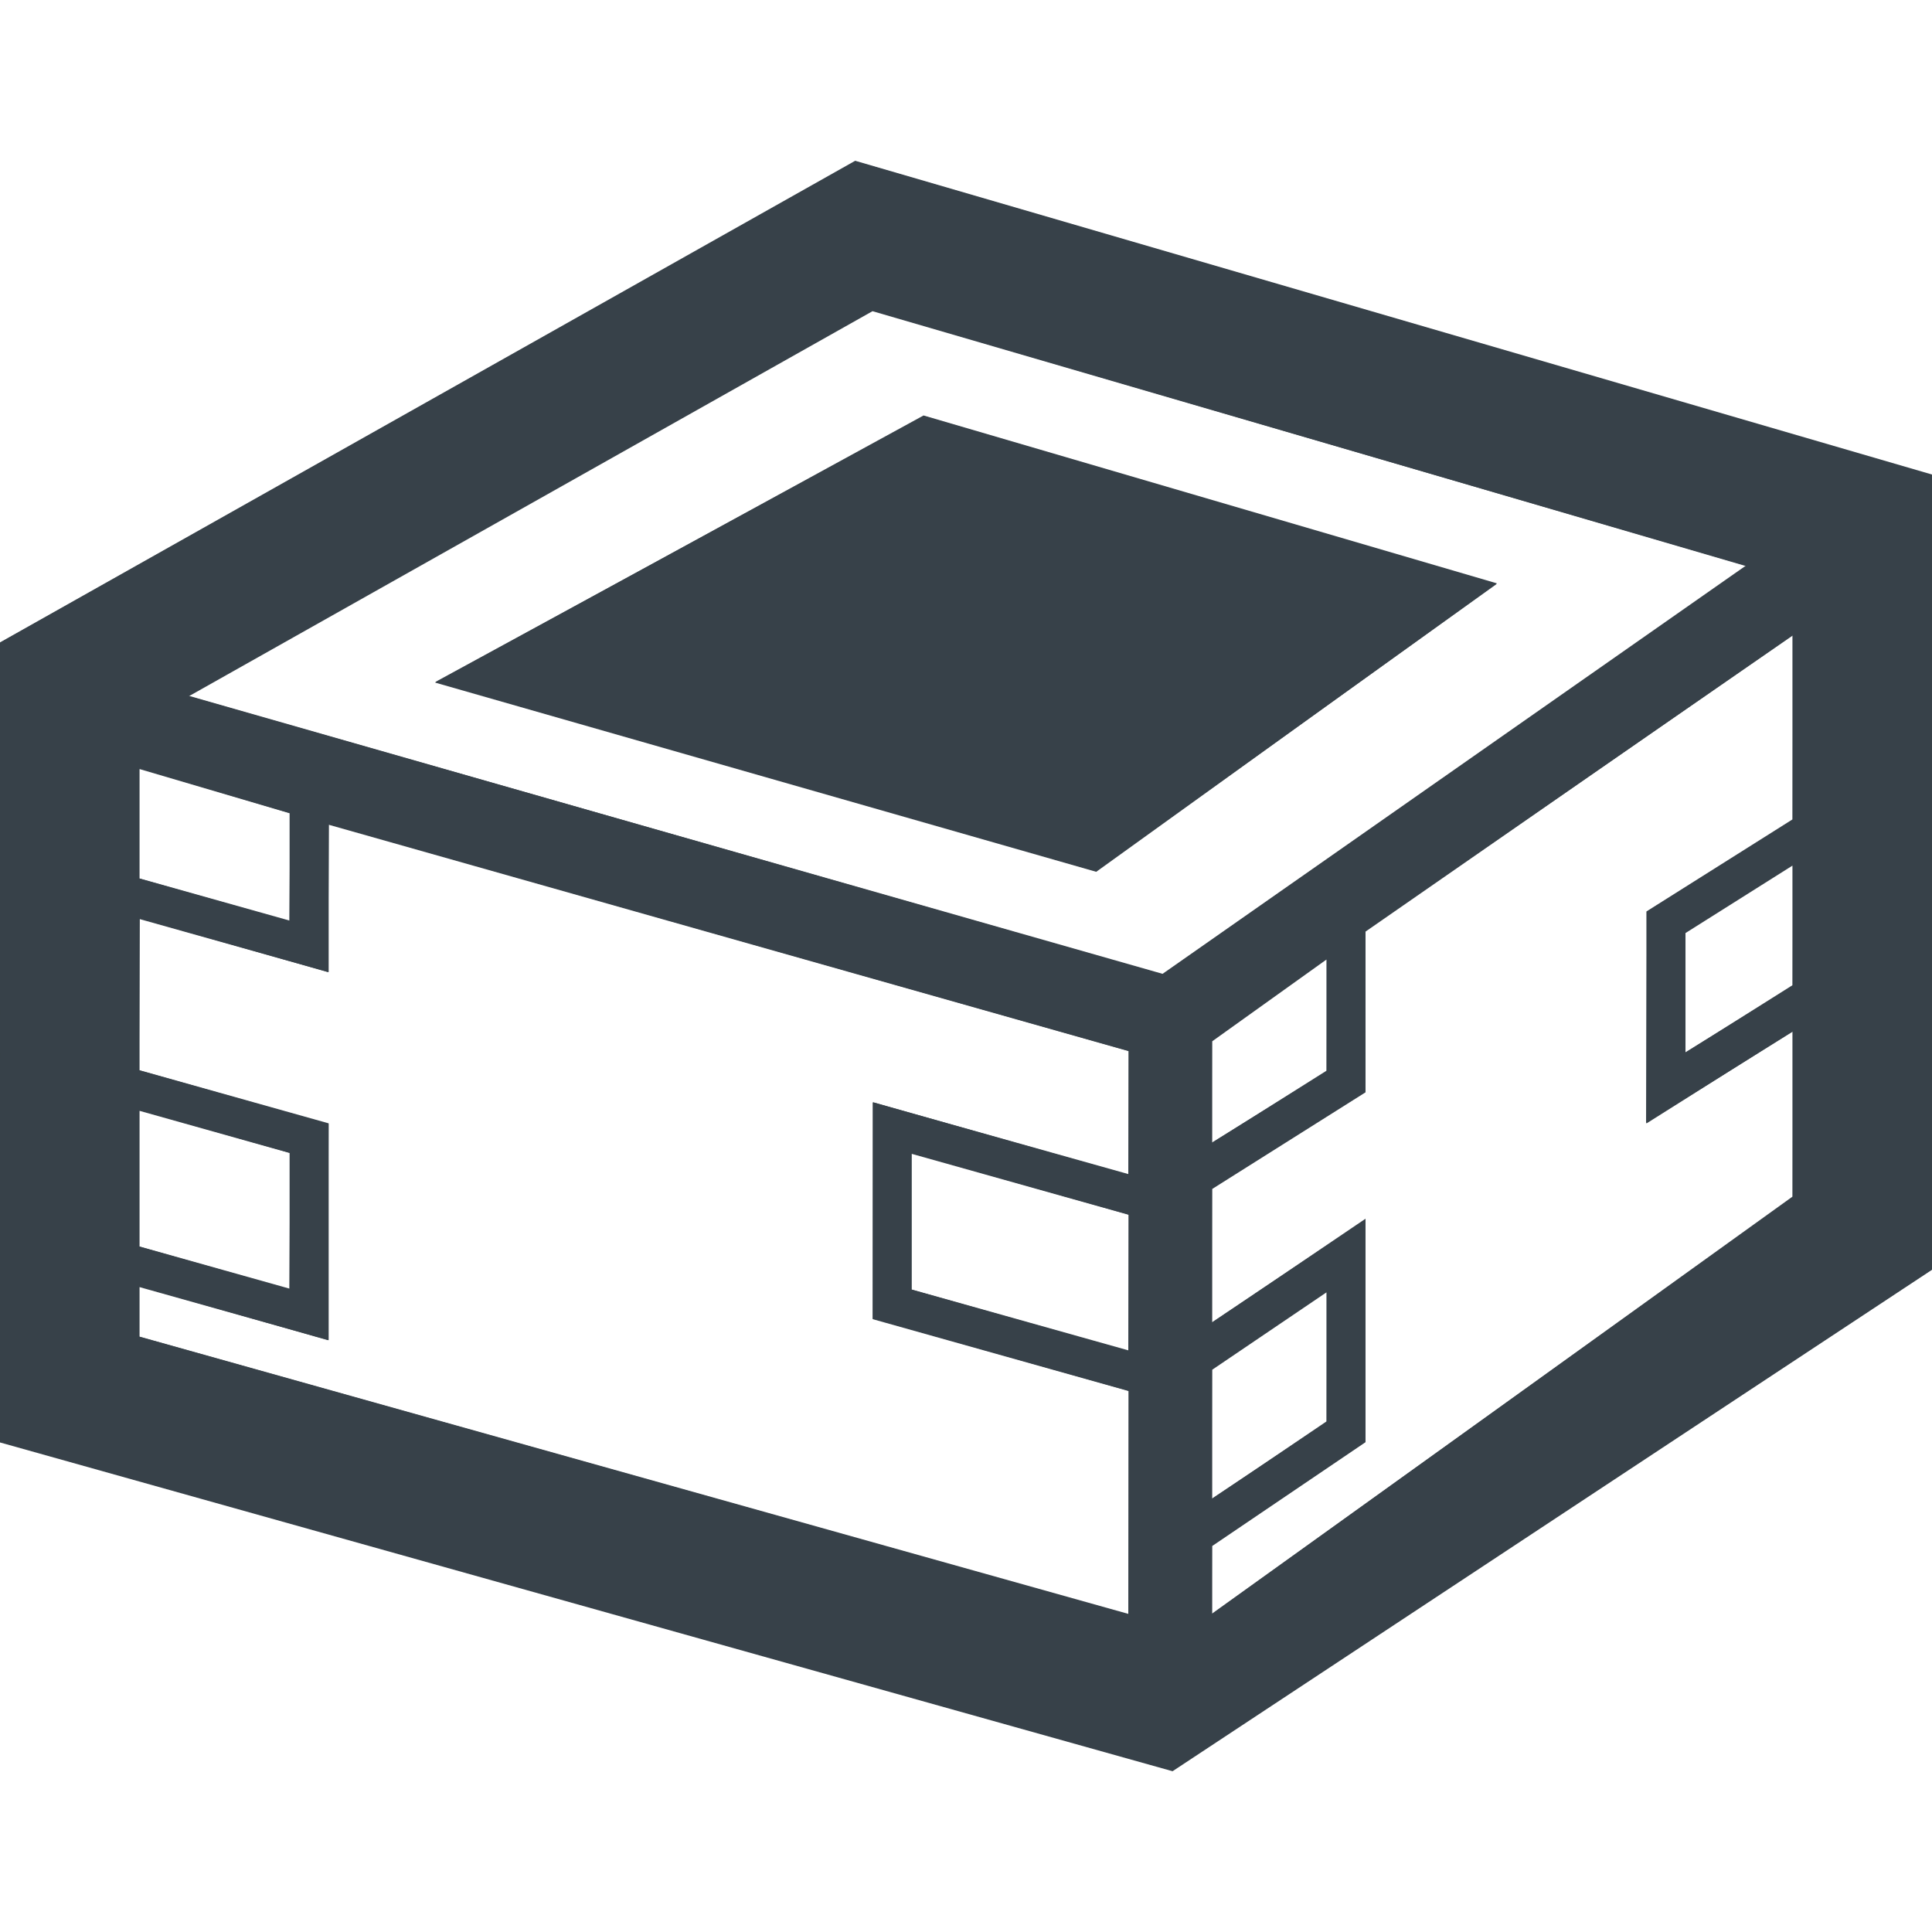<?xml version="1.0" encoding="utf-8"?>
<!-- Generator: Adobe Illustrator 19.1.1, SVG Export Plug-In . SVG Version: 6.00 Build 0)  -->
<svg version="1.1" id="_x31_0" xmlns="http://www.w3.org/2000/svg" xmlns:xlink="http://www.w3.org/1999/xlink" x="0px" y="0px"
	 viewBox="0 0 512 512" style="enable-background:new 0 0 512 512;" xml:space="preserve">
<style type="text/css">
	.st0{fill:#374149;}
</style>
<g>
	<path class="st0" d="M512,125.754L226.633,42.607L0,170.248v212.016l310.74,87.13L512,336.504V125.754z M475.016,261.094
		l-28.344,17.87V247.27l28.344-17.87V261.094z M36.984,203.808l39.761,11.706v28.452L36.984,232.8V203.808z M36.984,294.383
		l39.761,11.164v35.958L36.984,330.34V294.383z M36.984,341.096l50.117,14.072v-57.469l-50.117-14.072v-40.07l50.117,14.072v-39.067
		l211.957,59.986v32.606l-67.789-19.034v57.469l67.789,19.034v59.085L36.984,354.223V341.096z M299.058,357.867l-57.433-16.127
		v-35.957l57.433,16.126V357.867z M321.248,362.996l30.276-20.505v34.206l-30.276,20.506V362.996z M321.248,275.953l30.276-21.662
		v29.466l-30.276,19.088V275.953z M308.096,258.077L50.031,184.516l181.194-102.05l231.445,67.436L308.096,258.077z
		 M321.248,409.709l40.631-27.52V322.97l-40.631,27.518v-35.4l40.631-25.618v-42.588l113.137-78.528v48.802l-38.7,24.399v56.178
		l38.7-24.398v43.79L321.248,427.707V409.709z"/>
	<path class="st0" d="M0.043,382.109L0.16,170.248L226.711,42.747l285.244,83.161l-0.115,210.595L310.713,469.22L0.043,382.109z
		 M36.824,354.224l262.191,73.638l0.203-59.239l-67.906-19.188l0.118-57.315l67.586,19.189l0.203-32.76L87.145,218.408
		l-0.203,39.221l-49.914-14.226l-0.203,40.224l50.234,14.226l-0.117,57.315l-50.118-14.283V354.224z M361.718,382.189l-40.56,27.388
		l-0.07,18.13L475.11,317.256l0.066-43.92l-38.946,24.263l0.246-56.042l38.625-24.264l0.074-48.938l-113.389,78.397l-0.069,42.719
		l-40.557,25.482l-0.074,35.536l40.63-27.218V382.189z M321.158,362.864l-0.07,34.338l30.525-20.373l0.07-34.64L321.158,362.864z
		 M241.465,341.74l57.55,16.282l0.203-36.113l-57.754-16.337V341.74z M36.824,330.34l39.877,11.318l0.203-36.111l-40.08-11.375
		V330.34z M321.154,275.822l-0.066,27.024l30.522-18.953l0.074-29.912L321.154,275.822z M446.586,247.134l-0.074,31.83l28.59-17.734
		l0.074-32.12L446.586,247.134z M49.953,184.377l258.1,73.854l154.709-108.198L231.207,82.294L49.953,184.377z M36.824,232.8
		l39.877,11.319l0.203-28.606l-40.08-11.919V232.8z"/>
	<polygon class="st0" points="244.75,110.103 115.309,180.892 290.511,231.038 396.692,154.595 	"/>
	<polygon class="st0" points="115.354,180.738 244.826,110.244 396.646,154.748 290.48,230.862 	"/>
</g>
</svg>
